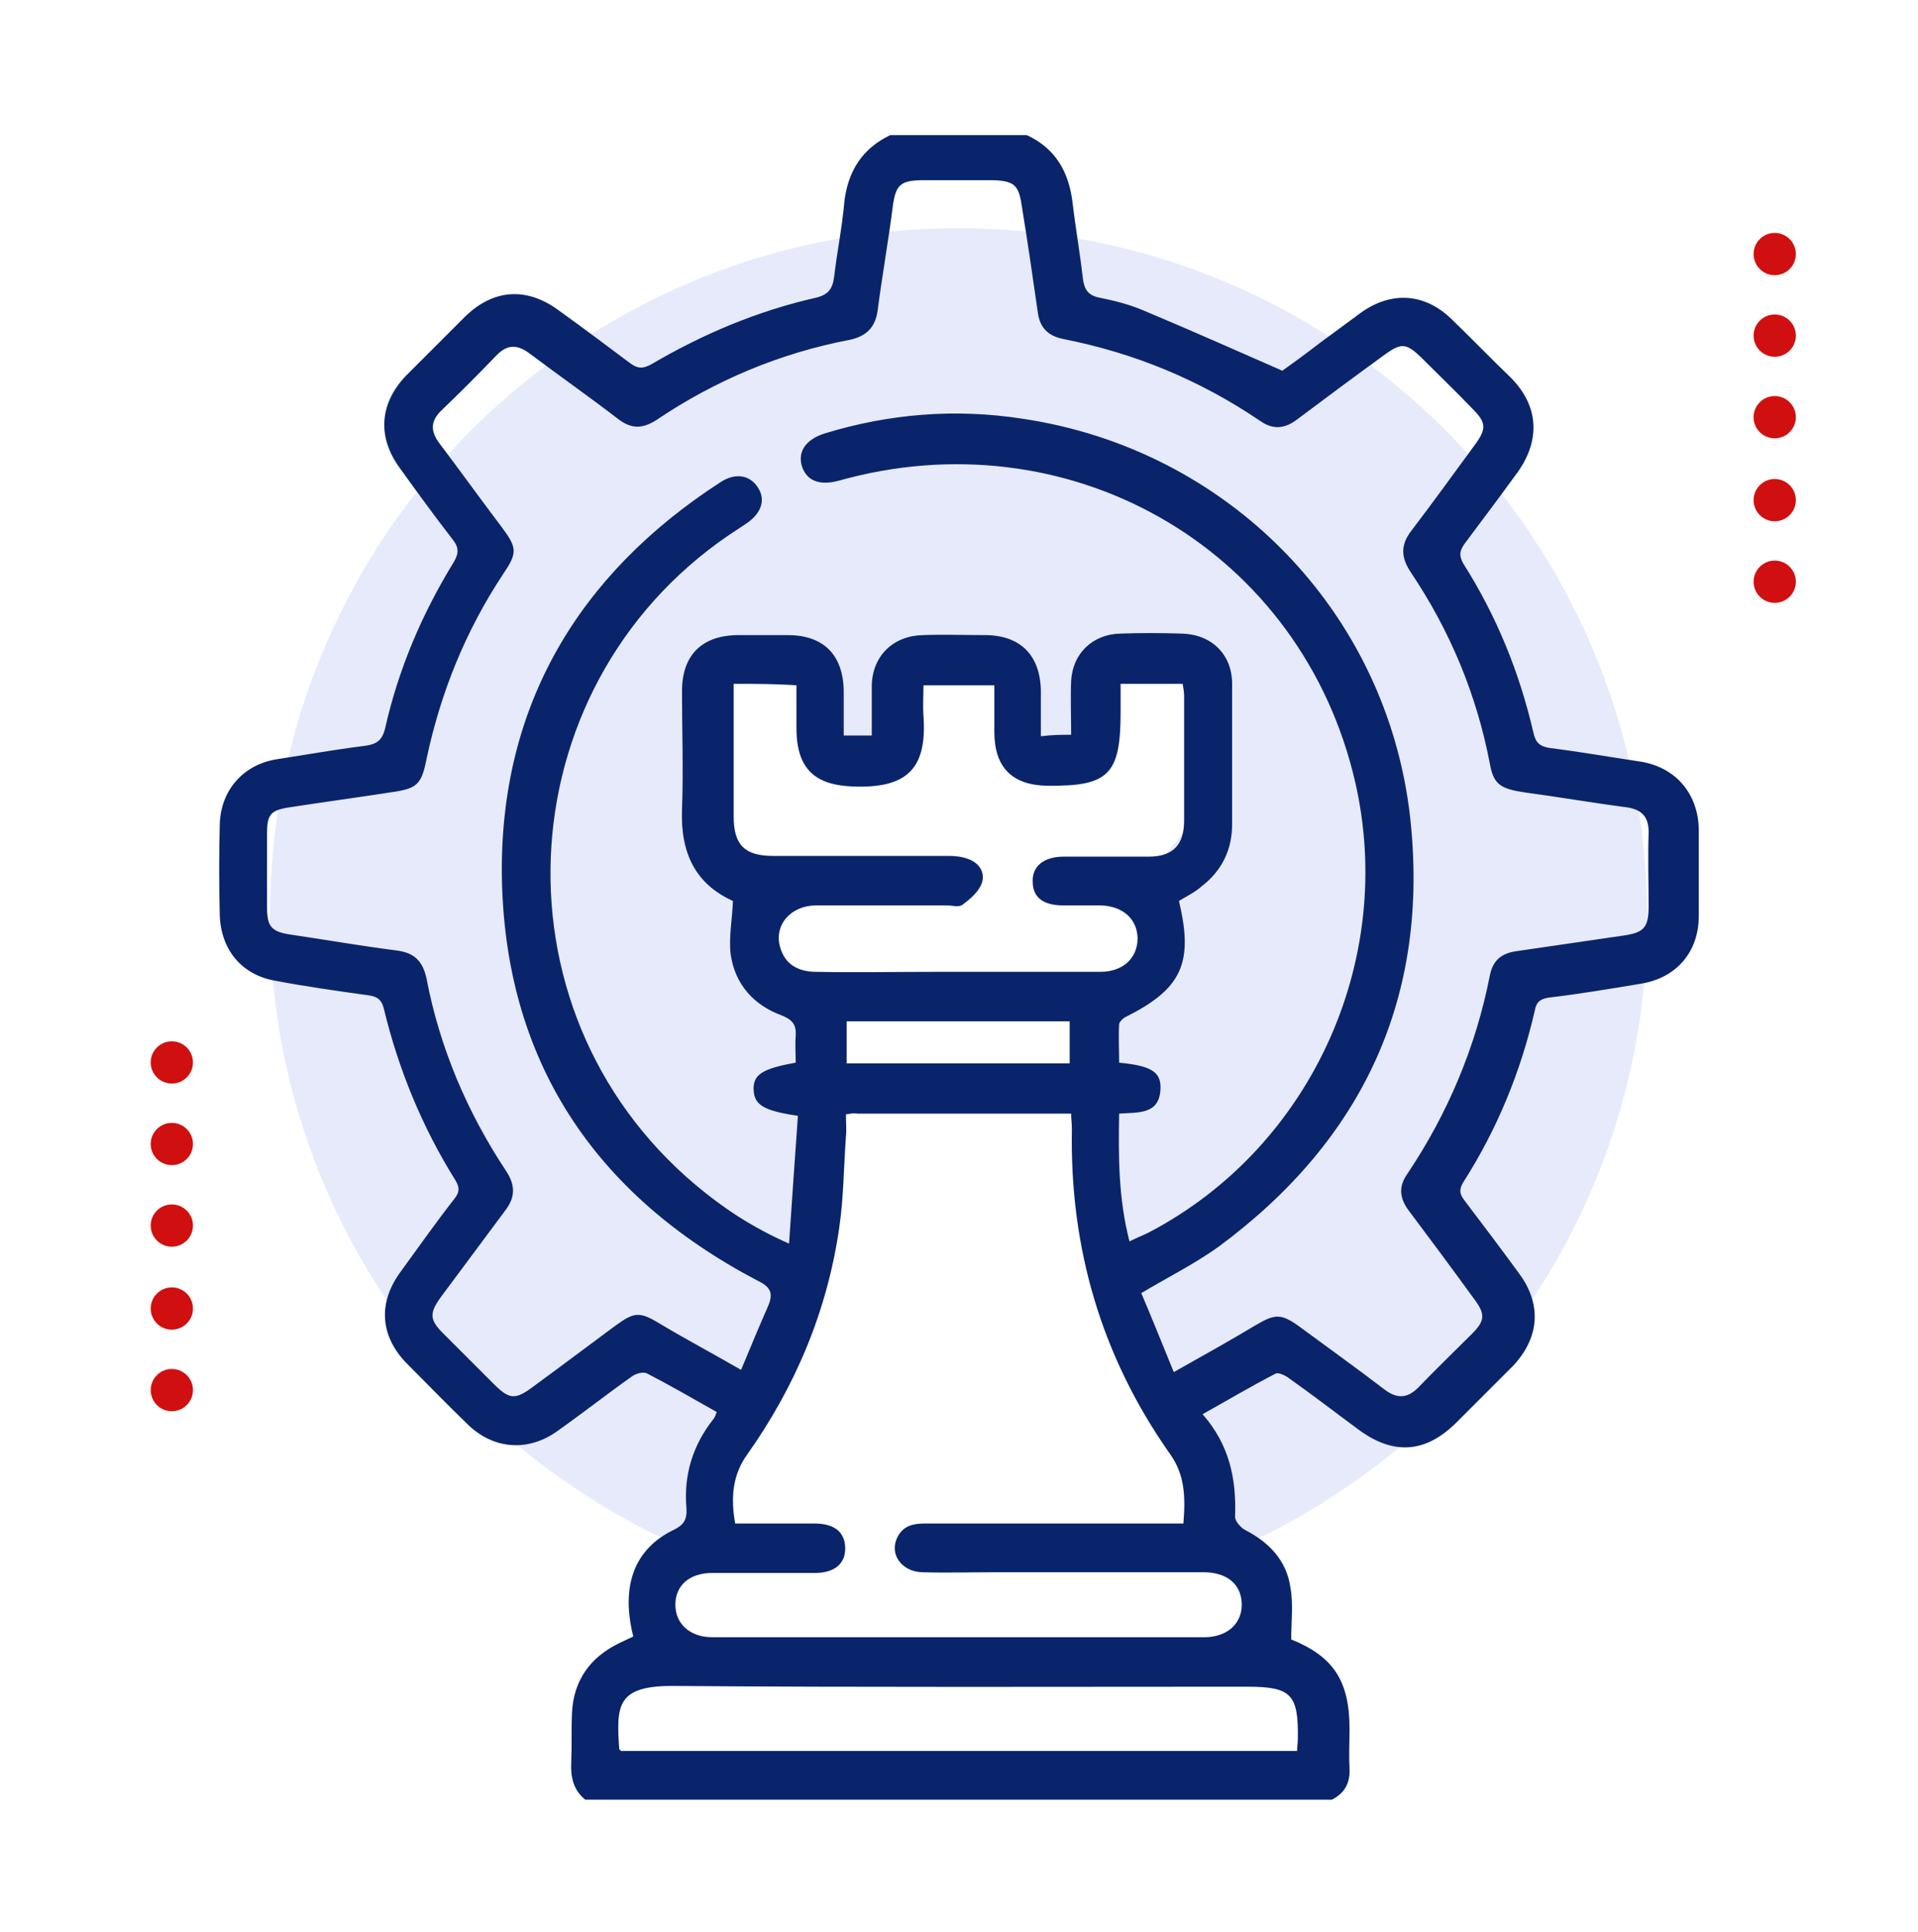 <?xml version="1.0" encoding="UTF-8"?>
<svg xmlns="http://www.w3.org/2000/svg" width="140" height="141" viewBox="0 0 140 141" fill="none">
  <g clip-path="url(#clip0_81_23174)">
    <path opacity="0.21" d="M69.939 16.656C42.235 16.656 19.705 39.132 19.705 66.89C19.705 89.043 34.042 107.853 53.985 114.537C53.661 113.998 53.392 113.405 53.23 112.704C52.26 108.446 54.739 104.889 57.003 101.601C59.483 97.99 59.968 93.408 60.183 89.096C60.345 86.132 60.453 83.221 60.614 80.365C60.345 79.233 60.075 78.155 59.806 77.023C59.536 75.945 59.698 74.867 60.183 73.951C60.022 73.789 59.914 73.627 59.806 73.466C60.614 74.651 58.404 72.873 58.297 72.819C57.542 72.172 56.895 71.31 56.626 70.34C56.356 69.262 56.356 68.076 56.68 66.998C56.895 66.513 57.057 66.082 57.273 65.597C57.219 65.489 57.111 65.327 57.003 64.95C56.788 64.572 56.518 64.195 56.302 63.818C55.871 63.71 55.386 63.548 54.955 63.279C51.182 61.069 51.99 56.38 52.098 52.769C52.206 48.349 59.483 47.001 60.129 51.691C60.291 52.769 60.56 53.793 60.938 54.817C61.638 54.763 62.339 54.709 62.878 54.655C63.687 54.601 64.495 54.601 65.25 54.547C65.465 52.607 66.112 50.936 68.052 49.535C69.777 48.295 72.688 49.157 73.658 50.99C74.628 52.822 75.329 54.601 77.646 54.871C78.293 54.925 78.347 54.925 78.778 54.817C78.778 54.763 78.778 54.763 78.778 54.709C78.832 53.846 79.156 52.93 79.263 52.068C79.533 48.295 84.869 46.193 86.863 50.02C88.911 53.9 88.48 58.482 85.516 61.824C84.546 62.955 83.414 63.764 82.066 64.411C86.594 66.082 84.384 73.466 79.479 72.172C79.102 72.064 78.724 71.957 78.347 71.795C78.455 73.304 78.563 74.813 78.563 76.269C78.617 80.85 78.94 85.485 79.802 89.959C80.557 93.893 81.958 97.666 83.953 101.116C86.162 104.997 87.725 108.554 87.402 113.081C87.348 113.513 87.294 113.89 87.133 114.267C106.428 107.26 120.227 88.773 120.227 67.052C120.227 39.132 97.697 16.656 69.939 16.656Z" fill="#8C9CED"></path>
    <path d="M64.981 9.863C68.322 9.863 71.664 9.863 74.952 9.863C77.054 10.834 78.024 12.558 78.294 14.822C78.509 16.654 78.833 18.487 79.048 20.374C79.156 21.128 79.426 21.559 80.234 21.721C81.312 21.937 82.39 22.206 83.414 22.637C86.756 24.039 90.044 25.494 93.601 27.057C94.356 26.518 95.326 25.817 96.296 25.063C97.32 24.308 98.344 23.554 99.368 22.799C101.578 21.236 104.003 21.398 105.944 23.284C107.399 24.686 108.8 26.141 110.256 27.542C112.304 29.59 112.466 32.07 110.795 34.441C109.501 36.22 108.208 37.945 106.914 39.669C106.537 40.208 106.483 40.532 106.806 41.125C109.232 44.952 110.903 49.048 111.927 53.468C112.088 54.222 112.412 54.492 113.166 54.599C115.322 54.869 117.478 55.246 119.634 55.57C122.275 55.947 123.946 57.887 124 60.528C124 62.63 124 64.732 124 66.834C124 69.475 122.383 71.362 119.796 71.793C117.532 72.17 115.268 72.548 113.005 72.817C112.412 72.925 112.142 73.141 112.034 73.734C111.01 78.207 109.286 82.411 106.806 86.292C106.483 86.831 106.537 87.154 106.914 87.639C108.262 89.418 109.609 91.197 110.903 92.975C112.573 95.239 112.358 97.719 110.364 99.767C109.016 101.114 107.669 102.462 106.321 103.809C104.057 106.073 101.686 106.235 99.099 104.294C97.428 103.055 95.811 101.815 94.14 100.629C93.871 100.413 93.332 100.144 93.116 100.252C91.337 101.168 89.612 102.192 87.78 103.216C89.72 105.426 90.259 107.905 90.151 110.708C90.151 111.032 90.583 111.517 90.906 111.678C92.685 112.595 93.924 113.942 94.194 115.882C94.409 117.068 94.248 118.362 94.248 119.655C97.32 120.895 98.506 122.674 98.506 126.177C98.506 127.147 98.452 128.064 98.506 129.034C98.56 130.112 98.182 130.866 97.212 131.351C79.048 131.351 60.884 131.351 42.72 131.351C41.858 130.651 41.642 129.735 41.696 128.603C41.75 127.417 41.696 126.231 41.75 125.045C41.858 122.62 43.098 120.949 45.2 119.925C45.523 119.763 45.9 119.602 46.224 119.44C45.307 115.775 46.278 113.08 49.134 111.678C49.943 111.301 50.158 110.87 50.105 110.061C49.889 107.636 50.59 105.426 52.099 103.54C52.207 103.378 52.261 103.216 52.314 103.055C50.59 102.084 48.919 101.114 47.248 100.252C46.978 100.09 46.386 100.252 46.116 100.467C44.283 101.761 42.505 103.162 40.672 104.456C38.57 105.965 36.037 105.803 34.151 103.971C32.641 102.516 31.186 101.006 29.677 99.497C27.736 97.503 27.575 95.078 29.246 92.814C30.539 91.035 31.833 89.203 33.18 87.478C33.558 86.993 33.558 86.669 33.234 86.13C30.809 82.249 29.084 78.045 28.006 73.572C27.844 72.979 27.575 72.763 26.982 72.656C24.664 72.332 22.347 72.009 20.083 71.578C17.604 71.146 16.094 69.26 16.04 66.727C15.986 64.571 15.986 62.361 16.04 60.205C16.094 57.672 17.765 55.785 20.244 55.408C22.347 55.084 24.449 54.707 26.605 54.438C27.467 54.33 27.898 54.06 28.114 53.144C29.084 48.832 30.809 44.79 33.126 41.017C33.504 40.37 33.504 39.939 33.019 39.346C31.725 37.675 30.431 35.897 29.192 34.172C27.521 31.908 27.683 29.429 29.677 27.38C31.078 25.979 32.48 24.578 33.881 23.176C35.983 21.074 38.462 20.913 40.834 22.691C42.559 23.931 44.283 25.224 46.008 26.518C46.601 26.949 46.978 26.895 47.571 26.572C51.236 24.416 55.279 22.691 59.591 21.721C60.453 21.506 60.776 21.074 60.884 20.212C61.1 18.379 61.477 16.547 61.639 14.66C61.908 12.504 62.932 10.834 64.981 9.863ZM78.186 53.629C78.186 52.228 78.132 50.988 78.186 49.695C78.294 47.7 79.749 46.299 81.743 46.245C83.252 46.191 84.762 46.191 86.271 46.245C88.427 46.299 89.936 47.754 89.936 49.91C89.936 53.306 89.936 56.755 89.936 60.151C89.936 62.037 89.181 63.547 87.726 64.678C87.241 65.11 86.594 65.433 86.055 65.757C87.133 70.284 86.271 72.17 82.174 74.219C81.959 74.326 81.689 74.596 81.689 74.758C81.635 75.674 81.689 76.644 81.689 77.56C83.953 77.776 84.708 78.207 84.708 79.339C84.708 81.387 83.091 81.172 81.689 81.279C81.635 84.459 81.635 87.478 82.444 90.604C82.983 90.334 83.414 90.173 83.845 89.957C95.919 83.651 102.171 69.529 98.721 56.27C94.463 39.777 77.862 30.399 61.208 35.088C59.806 35.465 58.836 35.088 58.513 33.956C58.243 32.932 58.836 32.07 60.184 31.639C64.927 30.183 69.778 29.806 74.629 30.561C89.559 32.77 101.201 44.52 102.926 59.612C104.381 72.709 99.53 83.166 88.966 90.981C87.241 92.221 85.301 93.191 83.306 94.377C84.061 96.156 84.816 98.042 85.678 100.144C87.78 98.958 89.72 97.88 91.607 96.748C93.062 95.886 93.493 95.832 94.895 96.856C96.943 98.365 99.045 99.874 101.093 101.438C101.955 102.084 102.71 102.084 103.518 101.276C104.812 99.928 106.159 98.635 107.453 97.341C108.423 96.371 108.423 95.886 107.561 94.754C105.998 92.598 104.435 90.496 102.818 88.34C102.171 87.478 102.063 86.615 102.71 85.699C105.674 81.279 107.723 76.428 108.747 71.2C108.962 70.122 109.555 69.583 110.687 69.422C113.274 69.044 115.861 68.667 118.448 68.29C120.011 68.074 120.335 67.697 120.335 66.134C120.335 64.409 120.281 62.63 120.335 60.906C120.389 59.666 119.904 59.073 118.664 58.911C116.185 58.588 113.705 58.157 111.28 57.833C109.501 57.564 109.016 57.24 108.747 55.731C107.776 50.665 105.836 46.029 102.979 41.771C102.225 40.64 102.225 39.723 103.087 38.645C104.65 36.597 106.159 34.495 107.669 32.447C108.531 31.261 108.477 30.83 107.453 29.806C106.213 28.512 104.92 27.273 103.68 26.033C102.656 25.063 102.279 25.009 101.093 25.871C98.937 27.434 96.835 28.997 94.679 30.614C93.763 31.315 92.9 31.369 91.984 30.722C87.618 27.758 82.821 25.764 77.593 24.739C76.569 24.524 75.922 23.985 75.76 22.853C75.383 20.212 75.006 17.625 74.575 14.984C74.359 13.475 73.982 13.205 72.473 13.151C70.802 13.151 69.131 13.151 67.46 13.151C65.681 13.151 65.358 13.475 65.142 15.253C64.819 17.733 64.388 20.158 64.064 22.637C63.903 23.877 63.256 24.524 62.07 24.793C56.95 25.764 52.207 27.758 47.895 30.668C46.871 31.315 46.062 31.315 45.092 30.561C42.99 28.944 40.834 27.434 38.678 25.817C37.762 25.117 37.007 25.117 36.199 25.979C34.905 27.326 33.611 28.62 32.264 29.914C31.402 30.722 31.402 31.477 32.102 32.393C33.611 34.387 35.121 36.489 36.63 38.484C37.762 39.993 37.762 40.37 36.738 41.879C33.989 46.029 32.156 50.557 31.132 55.408C30.755 57.294 30.431 57.564 28.491 57.833C26.066 58.211 23.64 58.534 21.215 58.911C19.706 59.127 19.49 59.45 19.49 60.906C19.49 62.63 19.49 64.409 19.49 66.134C19.49 67.697 19.813 68.02 21.376 68.236C23.91 68.613 26.389 69.044 28.922 69.368C30.27 69.529 30.863 70.176 31.132 71.416C32.102 76.482 34.097 81.172 36.953 85.484C37.654 86.561 37.6 87.424 36.845 88.394C35.282 90.496 33.719 92.598 32.156 94.7C31.348 95.832 31.348 96.317 32.318 97.287C33.558 98.527 34.797 99.767 36.037 101.006C37.169 102.138 37.6 102.192 38.894 101.222C40.888 99.767 42.882 98.257 44.93 96.748C46.332 95.724 46.709 95.724 48.218 96.641C50.105 97.772 52.045 98.796 54.093 99.982C54.794 98.311 55.387 96.856 56.033 95.401C56.465 94.431 56.303 93.946 55.279 93.46C43.367 87.208 36.791 77.345 36.63 63.816C36.522 51.527 42.181 41.933 52.584 35.196C53.662 34.495 54.686 34.657 55.279 35.519C55.926 36.435 55.602 37.459 54.47 38.214C54.309 38.322 54.147 38.43 53.985 38.538C37.007 49.371 35.39 73.572 50.805 86.508C52.8 88.178 54.902 89.58 57.596 90.766C57.812 87.478 58.028 84.459 58.243 81.441C55.71 81.064 55.063 80.633 55.009 79.555C54.956 78.423 55.656 77.992 58.082 77.56C58.082 76.914 58.028 76.267 58.082 75.62C58.136 74.811 57.866 74.434 57.057 74.111C55.009 73.356 53.662 71.847 53.339 69.691C53.177 68.451 53.446 67.158 53.5 65.757C50.751 64.517 49.673 62.253 49.781 59.127C49.889 56.216 49.781 53.36 49.781 50.449C49.781 47.808 51.236 46.353 53.931 46.353C55.117 46.353 56.303 46.353 57.489 46.353C60.076 46.353 61.531 47.754 61.585 50.395C61.585 51.473 61.585 52.605 61.585 53.683C62.34 53.683 62.932 53.683 63.633 53.683C63.633 52.389 63.633 51.204 63.633 50.018C63.687 47.862 65.196 46.407 67.352 46.353C68.861 46.299 70.371 46.353 71.88 46.353C74.467 46.353 75.922 47.808 75.976 50.395C75.976 51.473 75.976 52.605 75.976 53.737C76.838 53.629 77.431 53.629 78.186 53.629ZM61.747 81.333C61.747 81.926 61.801 82.465 61.747 82.95C61.585 85.16 61.585 87.37 61.262 89.58C60.399 95.617 58.082 101.168 54.524 106.181C53.446 107.69 53.339 109.361 53.662 111.193C55.656 111.193 57.543 111.193 59.429 111.193C60.938 111.193 61.693 111.84 61.693 113.026C61.693 114.158 60.884 114.804 59.483 114.804C57.004 114.804 54.47 114.804 51.991 114.804C50.32 114.804 49.296 115.721 49.296 117.122C49.296 118.524 50.374 119.494 51.991 119.494C63.957 119.494 75.922 119.494 87.888 119.494C89.612 119.494 90.691 118.47 90.637 117.014C90.583 115.613 89.559 114.751 87.834 114.751C82.821 114.751 77.755 114.751 72.742 114.751C70.909 114.751 69.077 114.805 67.298 114.751C65.789 114.697 64.873 113.403 65.52 112.163C65.951 111.355 66.651 111.193 67.514 111.193C73.389 111.193 79.264 111.193 85.139 111.193C85.57 111.193 85.947 111.193 86.379 111.193C86.54 109.253 86.486 107.636 85.408 106.127C80.396 99.012 78.078 91.089 78.24 82.411C78.24 82.034 78.186 81.657 78.186 81.279C72.904 81.279 67.73 81.279 62.609 81.279C62.286 81.225 62.124 81.279 61.747 81.333ZM53.554 49.91C53.554 53.198 53.554 56.432 53.554 59.612C53.554 61.66 54.363 62.469 56.411 62.469C60.669 62.469 64.981 62.469 69.239 62.469C69.724 62.469 70.209 62.523 70.64 62.684C71.448 62.954 71.934 63.654 71.664 64.463C71.448 65.056 70.856 65.595 70.263 66.026C69.993 66.242 69.508 66.08 69.077 66.08C65.897 66.08 62.717 66.08 59.591 66.08C57.704 66.08 56.465 67.535 56.95 69.152C57.273 70.284 58.136 70.931 59.591 70.931C62.501 70.985 65.358 70.931 68.269 70.931C72.257 70.931 76.246 70.931 80.288 70.931C82.013 70.931 83.037 69.907 83.037 68.451C82.983 67.05 81.959 66.134 80.342 66.08C79.426 66.08 78.509 66.08 77.593 66.08C76.138 66.08 75.383 65.487 75.383 64.355C75.329 63.223 76.192 62.523 77.647 62.523C79.695 62.523 81.743 62.523 83.845 62.523C85.624 62.523 86.432 61.66 86.432 59.882C86.432 56.863 86.432 53.845 86.432 50.827C86.432 50.503 86.379 50.234 86.325 49.91C85.516 49.91 84.816 49.91 84.115 49.91C83.36 49.91 82.659 49.91 81.797 49.91C81.797 50.719 81.797 51.312 81.797 51.958C81.797 56.54 80.935 57.402 76.407 57.348C73.874 57.294 72.58 56.001 72.58 53.414C72.58 52.282 72.58 51.15 72.58 50.018C70.748 50.018 69.131 50.018 67.406 50.018C67.406 50.827 67.352 51.527 67.406 52.228C67.676 56.055 66.274 57.564 62.232 57.402C59.483 57.294 58.189 56.109 58.136 53.306C58.136 52.228 58.136 51.15 58.136 50.018C56.572 49.91 55.117 49.91 53.554 49.91ZM45.307 127.794C61.747 127.794 78.186 127.794 94.679 127.794C94.679 127.471 94.733 127.201 94.733 126.932C94.787 123.644 94.248 123.105 91.014 123.105C77.108 123.105 63.202 123.159 49.296 123.051C44.984 122.997 44.984 124.452 45.2 127.686C45.254 127.686 45.254 127.686 45.307 127.794ZM61.801 74.542C61.801 75.566 61.801 76.536 61.801 77.614C67.244 77.614 72.634 77.614 78.078 77.614C78.078 76.59 78.078 75.62 78.078 74.542C72.634 74.542 67.244 74.542 61.801 74.542Z" fill="#09246B"></path>
  </g>
  <path d="M12.543 103C13.395 103 14.085 102.31 14.085 101.458C14.085 100.606 13.395 99.915 12.543 99.915C11.691 99.915 11 100.606 11 101.458C11 102.31 11.691 103 12.543 103Z" fill="#D01010"></path>
  <path d="M12.543 97.046C13.395 97.046 14.085 96.356 14.085 95.504C14.085 94.652 13.395 93.961 12.543 93.961C11.691 93.961 11 94.652 11 95.504C11 96.356 11.691 97.046 12.543 97.046Z" fill="#D01010"></path>
  <path d="M12.543 90.992C13.395 90.992 14.085 90.301 14.085 89.449C14.085 88.597 13.395 87.906 12.543 87.906C11.691 87.906 11 88.597 11 89.449C11 90.301 11.691 90.992 12.543 90.992Z" fill="#D01010"></path>
  <path d="M12.543 85.039C13.395 85.039 14.085 84.349 14.085 83.497C14.085 82.645 13.395 81.954 12.543 81.954C11.691 81.954 11 82.645 11 83.497C11 84.349 11.691 85.039 12.543 85.039Z" fill="#D01010"></path>
  <path d="M12.543 79.085C13.395 79.085 14.085 78.395 14.085 77.543C14.085 76.691 13.395 76 12.543 76C11.691 76 11 76.691 11 77.543C11 78.395 11.691 79.085 12.543 79.085Z" fill="#D01010"></path>
  <path d="M129.543 44C130.395 44 131.085 43.31 131.085 42.458C131.085 41.606 130.395 40.915 129.543 40.915C128.691 40.915 128 41.606 128 42.458C128 43.31 128.691 44 129.543 44Z" fill="#D01010"></path>
  <path d="M129.543 38.046C130.395 38.046 131.085 37.355 131.085 36.504C131.085 35.652 130.395 34.961 129.543 34.961C128.691 34.961 128 35.652 128 36.504C128 37.355 128.691 38.046 129.543 38.046Z" fill="#D01010"></path>
  <path d="M129.543 31.991C130.395 31.991 131.085 31.301 131.085 30.449C131.085 29.597 130.395 28.906 129.543 28.906C128.691 28.906 128 29.597 128 30.449C128 31.301 128.691 31.991 129.543 31.991Z" fill="#D01010"></path>
  <path d="M129.543 26.039C130.395 26.039 131.085 25.349 131.085 24.497C131.085 23.645 130.395 22.954 129.543 22.954C128.691 22.954 128 23.645 128 24.497C128 25.349 128.691 26.039 129.543 26.039Z" fill="#D01010"></path>
  <path d="M129.543 20.085C130.395 20.085 131.085 19.395 131.085 18.543C131.085 17.691 130.395 17 129.543 17C128.691 17 128 17.691 128 18.543C128 19.395 128.691 20.085 129.543 20.085Z" fill="#D01010"></path>
  <defs>
    <clipPath id="clip0_81_23174">
      <rect width="108" height="122" fill="white" transform="translate(16 9.863)"></rect>
    </clipPath>
  </defs>
</svg>
